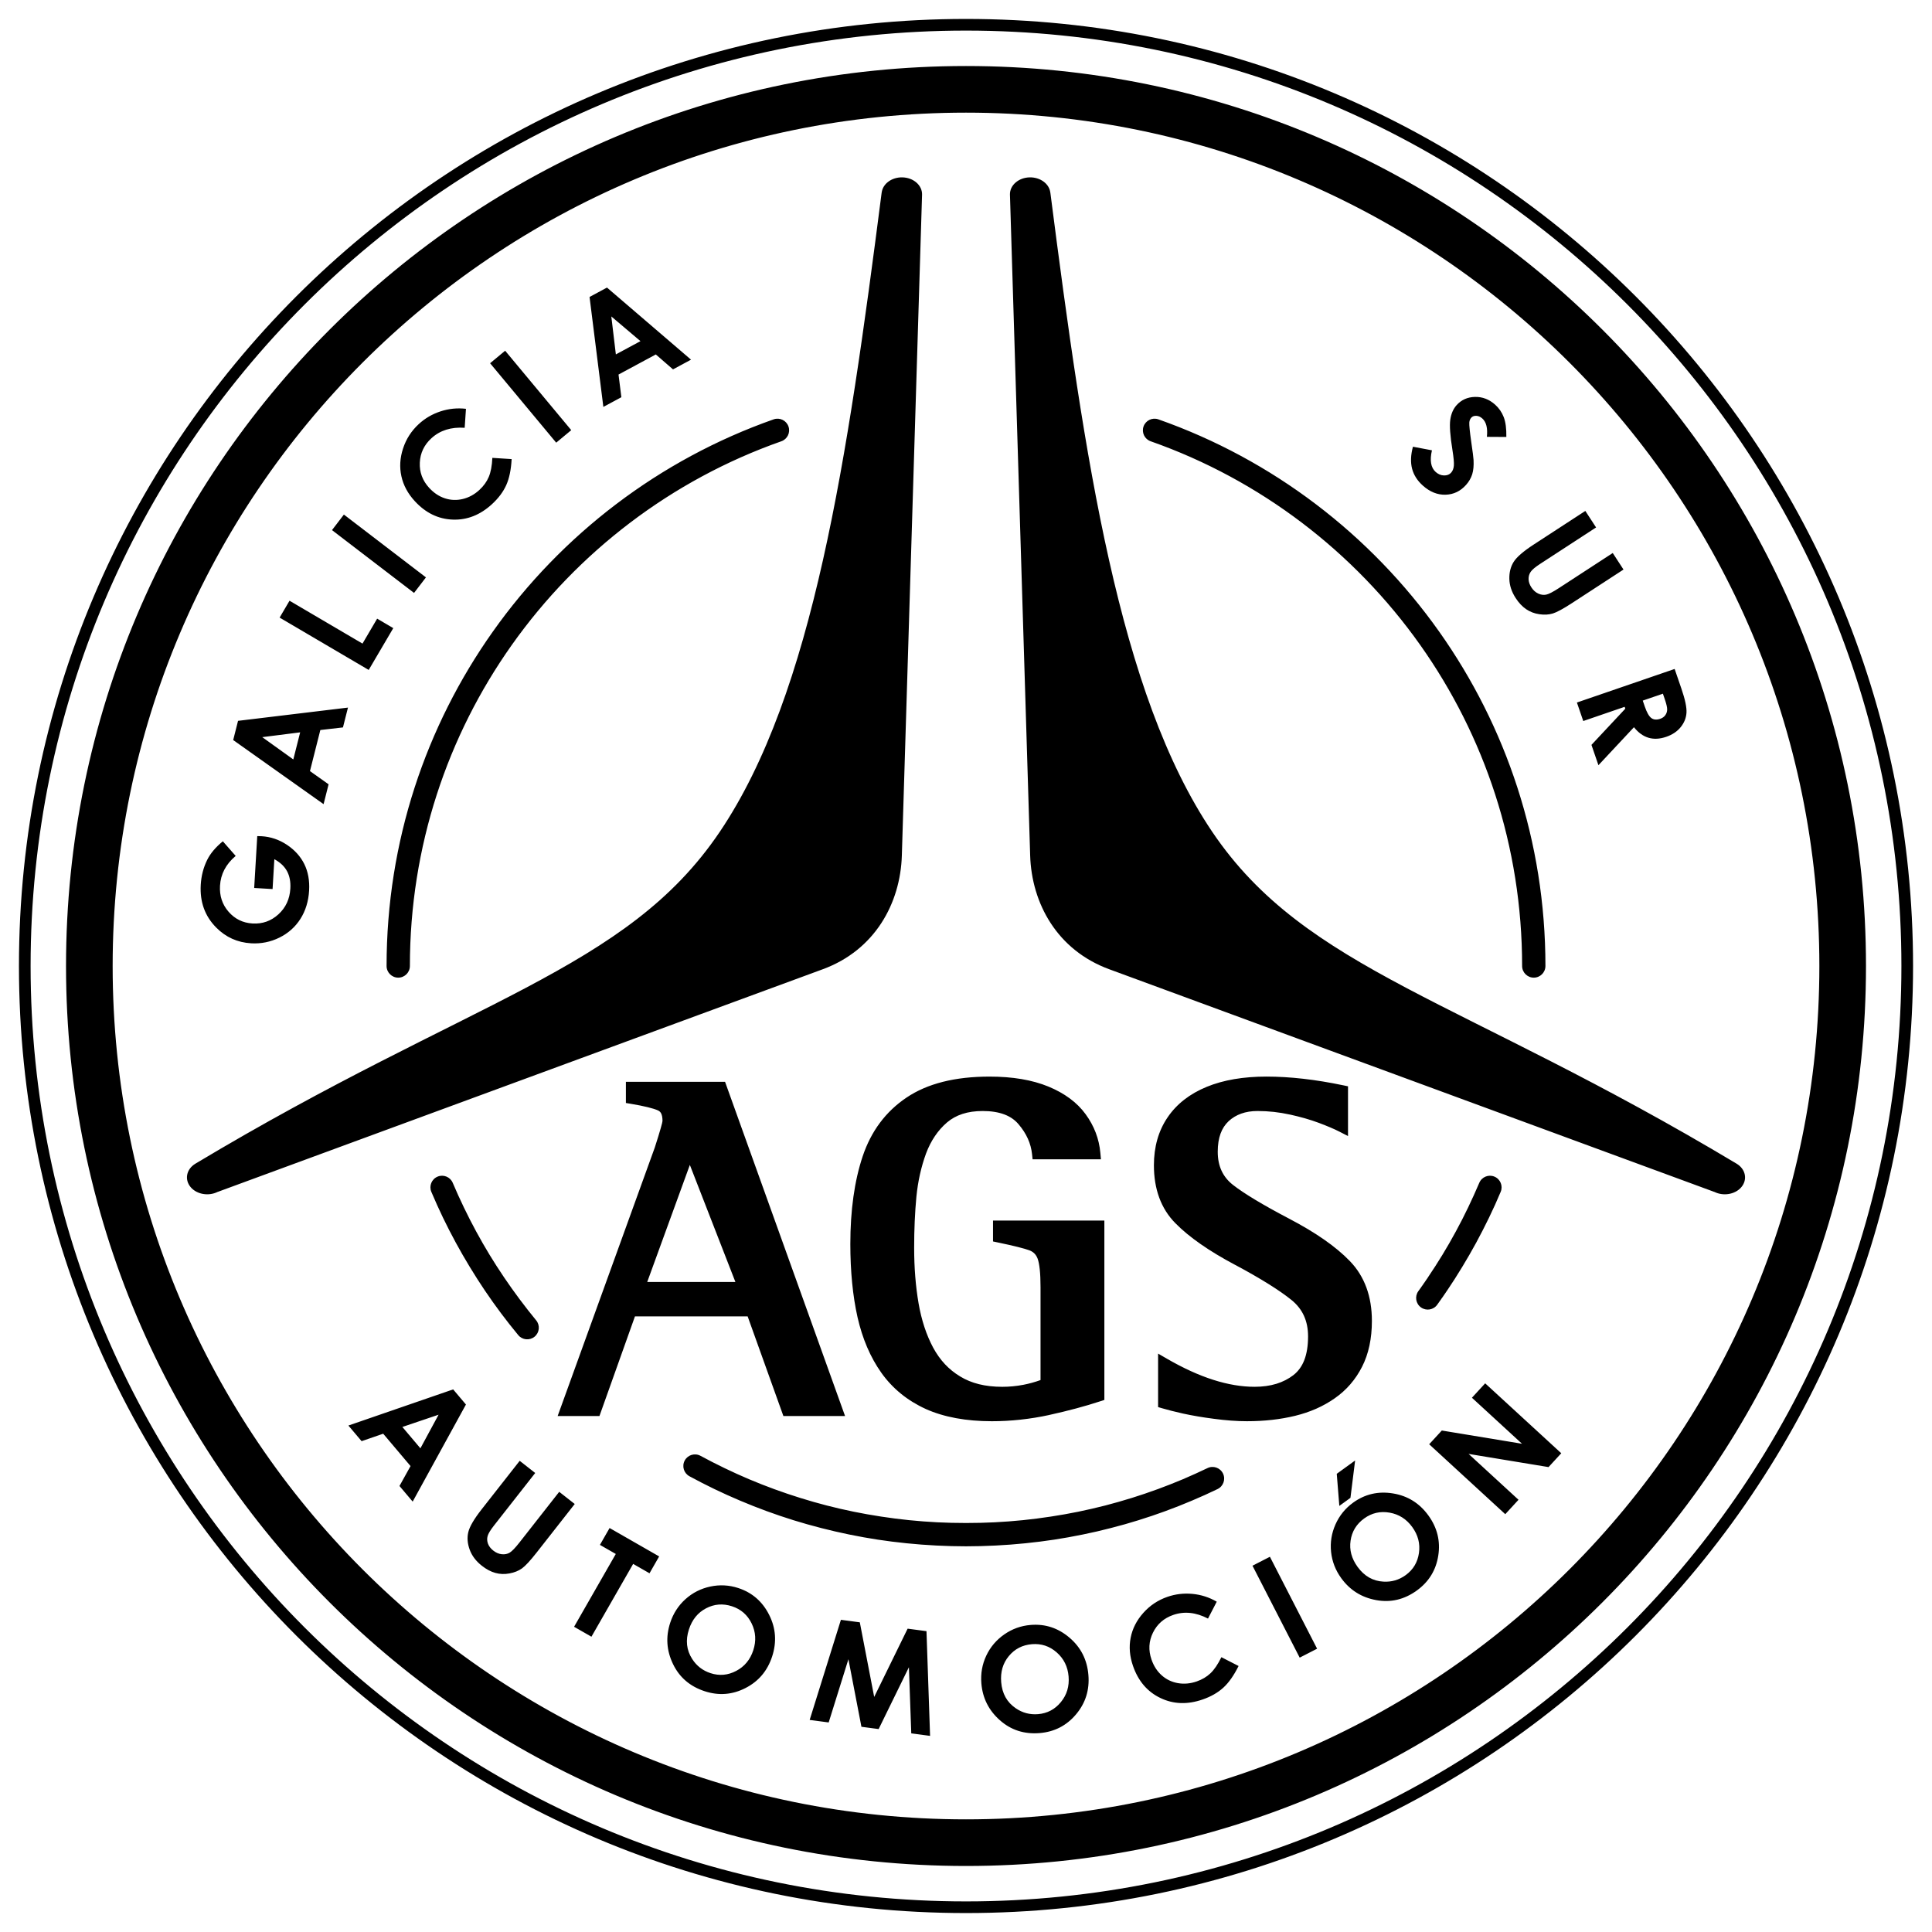 <?xml version="1.0" encoding="UTF-8"?>
<!DOCTYPE svg PUBLIC "-//W3C//DTD SVG 1.1//EN" "http://www.w3.org/Graphics/SVG/1.1/DTD/svg11.dtd">
<!-- Creator: CorelDRAW 2019 (64-Bit) -->
<svg xmlns="http://www.w3.org/2000/svg" xml:space="preserve" width="102mm" height="102mm" version="1.1" style="shape-rendering:geometricPrecision; text-rendering:geometricPrecision; image-rendering:optimizeQuality; fill-rule:evenodd; clip-rule:evenodd"
viewBox="0 0 10198.94 10198.94"
 xmlns:xlink="http://www.w3.org/1999/xlink"
 xmlns:xodm="http://www.corel.com/coreldraw/odm/2003">
 <defs>
  <style type="text/css">
   <![CDATA[
    .fil0 {fill:none}
    .fil1 {fill:black;fill-rule:nonzero}
   ]]>
  </style>
 </defs>
 <g id="Capa_x0020_1">
  <g id="_1864909873264">
   <circle class="fil0" cx="5099.47" cy="5099.47" r="5099.47"/>
   <path class="fil1" d="M7544.58 7624.21l66.64 -72.55 423.37 69.84 -264.33 -242.88 69.9 -76.08 401.68 369.08 -67.17 73.1 -422 -69.61 263.49 242.11 -69.91 76.07 -401.67 -369.08zm-487.89 155.94l96.89 -70.25 -24.62 197.09 -58.73 42.59 -13.54 -169.42zm144.67 235.76c-40.7,29.5 -64.61,68.58 -71.69,117.04 -7.19,48.54 5.14,94.67 36.95,138.54 35.39,48.8 80.83,74.82 136.39,77.86 43.3,2.55 82.37,-8.91 117.55,-34.41 39.67,-28.76 63.01,-67.74 70.01,-116.77 7.09,-49.09 -4.68,-94.68 -35.31,-136.91 -30.47,-42.04 -70.31,-67.42 -119.62,-76.1 -49.19,-8.74 -93.99,1.53 -134.28,30.75zm-58.52 -83.31c62.42,-45.28 132.57,-61.57 210.25,-48.92 77.77,12.58 140.23,51.45 187.35,116.46 46.76,64.47 64.15,135.07 52.09,211.85 -11.95,76.69 -49.56,138.07 -112.82,183.94 -66.32,48.09 -138.03,65.04 -215.03,50.95 -77.09,-14.02 -138.5,-52.54 -184.21,-115.59 -30.55,-42.13 -48.47,-88.41 -53.78,-138.68 -5.26,-50.15 2.48,-98.61 23.13,-145.18 20.76,-46.66 51.8,-84.96 93.02,-114.83zm-531 332.72l91.93 -47.19 249.13 485.28 -91.92 47.2 -249.14 -485.29zm-188.7 189.87l-46.16 89.17c-63.86,-33.08 -124.93,-39.52 -183.43,-19.23 -49.29,17.08 -85.08,48.39 -107.17,93.71 -22.21,45.35 -24.72,92.59 -7.63,141.88 11.9,34.34 30.01,62.23 54.18,83.6 24.19,21.5 52.63,35.11 85.17,40.85 32.67,5.69 65.67,2.7 99.18,-8.92 28.47,-9.87 52.72,-24.17 72.59,-43 20,-18.86 39.25,-47.25 57.77,-85.02l90.78 46.53c-25.14,50.39 -52.2,88.71 -81.07,114.82 -28.86,26.21 -65.12,46.84 -108.56,61.88 -80.16,27.79 -154.62,25.2 -223.34,-7.94 -68.67,-33.02 -116.76,-89.39 -144.27,-168.71 -17.83,-51.43 -22.03,-101.05 -12.55,-149.1 9.36,-48 31.5,-91.59 66.52,-130.93 34.88,-39.3 77.31,-67.68 127.44,-85.06 42.48,-14.72 86.5,-19.94 132.21,-15.68 45.59,4.3 88.4,18.01 128.32,41.16zm-975.76 224.4c-50.09,4.15 -90.79,25.17 -121.96,62.95 -31.31,37.8 -44.67,83.62 -40.2,137.63 4.98,60.08 30.38,105.87 76.31,137.26 35.7,24.62 75.06,35.08 118.36,31.49 48.82,-4.05 89.01,-25.29 120.39,-63.59 31.52,-38.32 45.06,-83.4 40.76,-135.39 -4.29,-51.73 -25.22,-94.09 -62.88,-127.07 -37.54,-32.98 -81.18,-47.4 -130.78,-43.28zm-6.89 -101.59c76.84,-6.37 145.28,16.03 205.17,67.11 60.01,51.05 93.27,116.67 99.9,196.66 6.59,79.38 -15.11,148.76 -65.21,208.2 -49.96,59.4 -113.94,92.4 -191.8,98.85 -81.64,6.77 -151.74,-15.87 -210.31,-67.82 -58.68,-51.93 -91.23,-116.71 -97.66,-194.31 -4.3,-51.86 4.35,-100.74 25.84,-146.48 21.52,-45.63 53.22,-83.05 95.03,-112.19 41.93,-29.14 88.31,-45.81 139.05,-50.01zm-1001.4 -27.05l99.8 13.23 75.91 393.9 176.51 -360.44 99.55 13.19 18.97 552.77 -99.29 -13.15 -12.48 -349.21 -159.74 326.4 -90.88 -12.05 -68.72 -356.66 -104.13 333.76 -100.43 -13.31 164.93 -528.42zm-574.98 -71.49c-47.79,-15.6 -93.44,-12 -136.84,10.73 -43.52,22.7 -73.6,59.76 -90.42,111.28 -18.7,57.3 -13.06,109.36 17.1,156.09 23.37,36.55 55.59,61.45 96.89,74.94 46.58,15.2 91.84,11.2 135.62,-11.93 43.92,-23.1 73.88,-59.39 90.08,-108.99 16.11,-49.35 13.26,-96.51 -8.68,-141.5 -21.82,-44.96 -56.44,-75.18 -103.75,-90.63zm33.05 -96.31c73.31,23.95 127.7,71.14 163.07,141.45 35.53,70.33 40.74,143.7 15.82,220.02 -24.73,75.71 -71.64,131.26 -140.87,166.6 -69.09,35.38 -140.86,40.98 -215.12,16.73 -77.88,-25.43 -133.72,-73.5 -167.54,-144.1 -33.96,-70.61 -38.84,-142.95 -14.66,-216.98 16.15,-49.45 43.09,-91.16 80.64,-125 37.52,-33.7 81.25,-55.9 131.1,-66.55 49.94,-10.58 99.16,-7.97 147.55,7.83zm-679.19 -316.79l261.7 149.93 -50.97 89 -86.36 -49.48 -220.2 384.33 -91.62 -52.49 220.19 -384.33 -83.73 -47.97 50.99 -88.99zm-474.56 -354.76l81.9 64.25 -217.83 277.66c-18.75,23.92 -29.95,42.49 -33.5,55.63 -3.63,13.25 -2.93,26.51 2.04,40.07 5.06,13.47 14.37,25.6 27.92,36.22 14.45,11.34 29.39,17.74 45.08,19.27 15.63,1.63 29.35,-1.1 41.4,-8.24 11.95,-7.05 29.26,-25.01 51.85,-53.8l209.77 -267.39 81.89 64.23 -200.69 255.85c-33.93,43.25 -59.77,71.26 -77.78,84.16 -18.02,12.91 -39.95,21.77 -65.88,26.53 -25.85,4.84 -50.75,3.97 -74.53,-2.63 -23.71,-6.52 -47.5,-19.07 -71.2,-37.67 -31.09,-24.38 -52.55,-52.8 -64.39,-85.11 -11.87,-32.48 -14.31,-63.21 -7.39,-92.54 7.01,-29.27 30.48,-69.43 70.65,-120.64l200.7 -255.85zm-428.16 -243.43l-191.16 64.73 95.22 112.68 95.94 -177.41zm76.91 -133.62l67.51 79.89 -281.15 512.46 -69.7 -82.5 58.41 -105.08 -144.34 -170.79 -114.01 39.31 -69.71 -82.49 552.98 -190.79zm6279.82 -3636.07l10.7 31.15c10.86,31.62 22.37,51.89 34.76,61.03 12.32,9.02 28.04,10.32 47.19,3.74 11.27,-3.87 20.06,-10.23 26.44,-18.99 6.36,-8.74 9.63,-18.71 9.82,-29.88 0.33,-11.1 -4.12,-29.92 -13.21,-56.38l-9.34 -27.19 -106.35 36.52zm168.36 -167.05l35.83 104.31c19.57,57 28.53,99.45 26.66,127.14 -1.84,27.81 -12.19,53.04 -30.72,75.88 -18.53,22.84 -43.9,39.84 -76.22,50.93 -33.9,11.65 -65.07,13.25 -93.38,4.9 -28.47,-8.44 -54.1,-26.94 -76.95,-55.65l-187.5 200.57 -36.86 -107.31 178.62 -190.94 -3.41 -9.95 -218.45 75.01 -33.55 -97.72 515.93 -177.17zm-471.49 -834.26l56.79 87.22 -295.72 192.58c-25.47,16.59 -42.05,30.56 -49.66,41.86 -7.69,11.37 -11.31,24.16 -10.99,38.6 0.45,14.37 5.36,28.85 14.75,43.29 10.03,15.39 22.09,26.27 36.46,32.77 14.26,6.59 28.15,8.43 41.84,5.55 13.59,-2.81 35.77,-14.22 66.43,-34.21l284.8 -185.45 56.8 87.23 -272.48 177.44c-46.06,29.99 -79.55,48.16 -100.76,54.57 -21.22,6.42 -44.84,7.74 -70.92,3.87 -26.03,-3.75 -49.3,-12.6 -69.71,-26.53 -20.33,-13.81 -38.8,-33.37 -55.23,-58.61 -21.57,-33.11 -32.72,-66.94 -33.52,-101.33 -0.75,-34.57 6.85,-64.46 22.86,-89.99 16.08,-25.43 51.23,-55.88 105.78,-91.41l272.49 -177.44zm-417.01 -390.46l-102.64 -0.61c4.83,-45.93 -3.19,-78.21 -24.08,-96.84 -10.21,-9.1 -20.97,-13.78 -32.2,-14.13 -11.41,-0.33 -20.1,2.94 -26.17,9.75 -6.07,6.8 -9.62,15.35 -10.39,25.52 -0.91,13.77 2.56,48.11 10.36,103.09 7.48,51.14 11.52,82.74 12.12,94.81 1.53,29.88 -0.82,54.93 -7.09,75.3 -6.47,20.37 -17.25,39.09 -32.51,56.19 -29.84,33.45 -65.9,50.65 -108.52,51.82 -42.45,1.16 -82.28,-14.87 -119.5,-48.09 -29.02,-25.89 -47.93,-55.47 -56.81,-88.86 -8.81,-33.5 -7.44,-72.31 4.4,-116.39l100.36 18.94c-12.38,53.44 -5.82,91.55 19.69,114.31 13.33,11.88 28.03,18.04 44.02,18.39 15.97,0.34 28.53,-4.59 37.54,-14.7 8.19,-9.16 13.04,-21.46 14.4,-36.88 1.38,-15.22 -1.09,-42.89 -7.48,-82.7 -12.21,-75.71 -15.97,-129.13 -11.37,-160.32 4.58,-31.21 15.52,-56.58 32.97,-76.14 25.2,-28.26 57.56,-42.83 96.97,-43.82 39.58,-0.99 75.14,12.59 106.71,40.75 20.3,18.12 35.46,40.12 45.46,65.83 9.99,25.89 14.57,60.69 13.77,104.77zm-4724.74 -636.21l23.99 200.37 129.87 -69.98 -153.85 -130.39zm-114.93 -102.77l92.07 -49.62 443.6 380.61 -95.08 51.24 -90.8 -78.8 -196.86 106.09 15.02 119.65 -95.09 51.23 -72.86 -580.4zm-524.98 349.81l79.41 -66.09 348.95 419.29 -79.41 66.09 -348.95 -419.29zm-127.43 240.57l-6.78 100.18c-71.75,-4.88 -130.33,13.56 -175.9,55.46 -38.39,35.33 -58.73,78.3 -60.93,128.67 -2.28,50.45 14.24,94.78 49.56,133.18 24.6,26.75 52.32,45.11 83.01,55.07 30.77,10.07 62.26,11.22 94.4,3.5 32.24,-7.8 61.3,-23.71 87.4,-47.71 22.17,-20.41 38.72,-43.2 49.44,-68.38 10.82,-25.26 17.16,-58.96 19.09,-100.99l101.81 6.48c-2.98,56.23 -12.52,102.17 -28.6,137.63 -16.01,35.53 -41.06,68.89 -74.88,100.02 -62.44,57.42 -131.78,84.75 -208.01,81.74 -76.14,-2.91 -142.71,-35.45 -199.54,-97.23 -36.87,-40.07 -60.49,-83.89 -70.95,-131.74 -10.54,-47.76 -7.61,-96.56 8.81,-146.6 16.33,-49.94 43.94,-92.88 82.98,-128.8 33.09,-30.44 71.38,-52.77 115.01,-67.08 43.52,-14.23 88.25,-18.72 134.08,-13.4zm-707.19 640.33l62.8 -82.04 433.15 331.58 -62.8 82.05 -433.15 -331.59zm-276.54 461.87l52.33 -89.09 385.18 226.32 77.36 -131.67 85.15 50.03 -129.71 220.75 -470.32 -276.34zm-91.65 631.07l163.95 117.68 36.14 -143.04 -200.09 25.36zm-153.41 15.32l25.61 -101.41 580.31 -69.97 -26.45 104.71 -119.44 13.73 -54.75 216.81 98.35 69.77 -26.45 104.71 -477.18 -338.34zm-54.7 534.48l67.87 77.22c-51.52,43.25 -79.11,95.64 -82.75,157.08 -3.17,53.46 11.87,99.39 45.26,137.65 33.38,38.25 75.41,58.88 126.22,61.89 52.46,3.09 98.07,-12.97 136.82,-48.35 38.75,-35.38 59.69,-80.56 62.95,-135.56 2.13,-35.77 -3.68,-66.43 -17.27,-91.84 -13.59,-25.41 -35.92,-46.65 -67.13,-63.59l-9.34 157.63 -97.08 -5.76 16.21 -273.79 22.93 0.61c47.65,2.81 92.05,17.88 133.32,45.06 41.13,27.3 71.85,61.21 92.03,101.72 20.04,40.65 28.55,87.45 25.43,140.29 -3.35,56.5 -18.6,106.21 -45.75,149.12 -27.28,42.91 -64.22,75.86 -111.15,99.09 -47.04,23.08 -96.7,33.07 -149.29,29.97 -72.04,-4.27 -133.34,-31.87 -183.73,-82.67 -60.1,-60.26 -87.46,-135.83 -82.1,-226.47 2.8,-47.4 14.16,-91.25 34.18,-131.55 16.85,-33.89 44.4,-66.5 82.39,-97.75zm7282.61 4017.71c-859.75,859.75 -2047.49,1391.54 -3359.41,1391.54 -1311.93,0 -2499.67,-531.77 -3359.43,-1391.54 -859.74,-859.75 -1391.53,-2047.49 -1391.53,-3359.42 0,-1311.92 531.78,-2499.66 1391.53,-3359.41 859.75,-859.75 2047.5,-1391.54 3359.43,-1391.54 1311.91,0 2499.66,531.78 3359.41,1391.54 859.74,859.75 1391.53,2047.49 1391.53,3359.41 0,1311.93 -531.78,2499.67 -1391.53,3359.42zm-3359.41 1145.4c1243.97,0 2370.17,-504.23 3185.39,-1319.42 815.2,-815.21 1319.41,-1941.42 1319.41,-3185.4 0,-1243.97 -504.22,-2370.18 -1319.41,-3185.39 -815.22,-815.21 -1941.42,-1319.43 -3185.39,-1319.43 -1243.99,0 -2370.2,504.23 -3185.41,1319.43 -815.2,815.21 -1319.41,1941.42 -1319.41,3185.39 0,1243.98 504.22,2370.19 1319.41,3185.4 815.21,815.2 1941.42,1319.42 3185.41,1319.42zm3535.15 -969.65c-904.73,904.72 -2154.6,1464.32 -3535.15,1464.32 -1380.57,0 -2630.45,-559.6 -3535.17,-1464.32 -904.72,-904.73 -1464.32,-2154.61 -1464.32,-3535.17 0,-1380.57 559.6,-2630.44 1464.32,-3535.16 904.73,-904.73 2154.61,-1464.32 3535.17,-1464.32 1380.55,0 2630.43,559.59 3535.15,1464.32 904.74,904.73 1464.32,2154.61 1464.32,3535.16 0,1380.57 -559.59,2630.45 -1464.32,3535.17zm-3535.15 1402.78c1363.57,0 2598.07,-552.71 3491.66,-1446.29 893.58,-893.59 1446.28,-2128.09 1446.28,-3491.67 0,-1363.58 -552.7,-2598.08 -1446.28,-3491.66 -893.59,-893.59 -2128.09,-1446.29 -3491.66,-1446.29 -1363.59,0 -2598.08,552.7 -3491.68,1446.29 -893.57,893.58 -1446.28,2128.09 -1446.28,3491.66 0,1363.58 552.71,2598.08 1446.28,3491.67 893.6,893.58 2128.09,1446.29 3491.68,1446.29zm-1460.22 -2244.52c-29.73,-16.21 -40.71,-53.43 -24.52,-83.17 16.2,-29.73 53.43,-40.71 83.16,-24.52 40.83,22.19 83.21,43.86 127.07,64.99 43.81,21.1 87.11,40.71 129.81,58.77 43.36,18.33 87.98,35.91 133.84,52.69 44.17,16.16 89.66,31.54 136.45,46.09 48.16,14.99 94.78,28.28 139.76,39.85 46.09,11.86 93.42,22.76 141.93,32.69 45.93,9.39 94.35,17.99 145.24,25.77 50.49,7.7 99.4,13.98 146.56,18.76 49.57,5.03 99.58,8.84 149.93,11.38 47.82,2.41 98.14,3.64 150.99,3.64 52.84,0 103.16,-1.23 150.96,-3.64 50.35,-2.54 100.36,-6.35 149.94,-11.38 47.17,-4.78 96.07,-11.06 146.56,-18.76 50.89,-7.78 99.33,-16.38 145.25,-25.77 22,-4.5 45.85,-9.72 71.46,-15.63 27.14,-6.27 50.79,-12 70.88,-17.17 19.76,-5.07 43.08,-11.45 69.97,-19.09 22.71,-6.44 45.84,-13.34 69.35,-20.65l0.24 0c21.29,-6.61 44.1,-14.06 68.32,-22.25 22.09,-7.47 44.8,-15.47 68.03,-23.99l0.25 0c20.81,-7.61 43.16,-16.14 66.96,-25.53 25.37,-10 47.48,-18.99 66.47,-27.02 18.39,-7.79 40.26,-17.42 65.39,-28.77 22.92,-10.36 44.5,-20.41 64.69,-30.14 30.52,-14.74 67.22,-1.93 81.96,28.6 14.72,30.53 1.92,67.22 -28.61,81.96 -23.58,11.35 -46.12,21.91 -67.56,31.59 -19.14,8.66 -41.85,18.55 -68.29,29.73 -25.98,10.99 -49.17,20.52 -69.35,28.47 -21.45,8.45 -44.68,17.27 -69.63,26.4l0.03 0.09c-22.79,8.34 -46.46,16.67 -70.93,24.95 -22.13,7.49 -45.94,15.21 -71.45,23.13l0.01 0.07c-23.58,7.34 -47.83,14.55 -72.71,21.62 -20.47,5.81 -44.78,12.34 -72.86,19.57 -27.88,7.17 -52.48,13.22 -73.76,18.13 -22.75,5.25 -47.56,10.63 -74.35,16.11 -52.13,10.68 -102.67,19.76 -151.51,27.21 -48.51,7.4 -99.45,13.84 -152.8,19.25 -51.71,5.25 -103.81,9.22 -156.18,11.86 -54.11,2.73 -106.41,4.12 -156.74,4.12 -50.35,0 -102.64,-1.39 -156.76,-4.12 -52.38,-2.64 -104.47,-6.61 -156.19,-11.86 -53.35,-5.41 -104.28,-11.85 -152.79,-19.25 -48.83,-7.45 -99.37,-16.53 -151.5,-27.21 -48.9,-10 -98.16,-21.4 -147.69,-34.14 -51.22,-13.17 -99.91,-26.94 -146.01,-41.29 -46.93,-14.58 -94.19,-30.61 -141.72,-48 -46.35,-16.96 -92.91,-35.36 -139.61,-55.1 -46.89,-19.82 -92.1,-40.25 -135.59,-61.18 -43.81,-21.11 -87.95,-43.75 -132.35,-67.86zm3476.81 -2033.37l0 237.73 -44.83 -23.08c-13.91,-7.15 -29.94,-14.56 -47.99,-22.25 -18.32,-7.82 -38.71,-15.91 -61.04,-24.3 -22.4,-8.41 -46.14,-16.19 -71.13,-23.38 -25.24,-7.27 -52.24,-14.1 -81,-20.47l-0.02 0.09c-28.61,-6.28 -57.11,-11.03 -85.5,-14.18 -28.24,-3.12 -56.97,-4.71 -86.21,-4.71 -31.9,0 -60.67,4.61 -86.25,13.77 -25.21,9.02 -47.4,22.41 -66.5,40.06l0.06 0.05c-18.7,17.49 -32.86,39.21 -42.41,65.21 -9.94,27.08 -14.93,59.03 -14.93,95.94 0,37.91 6.74,71.35 20.19,100.36 13.32,28.77 33.4,53.62 60.14,74.56 29.36,22.96 68.74,49.27 117.97,78.9 50.24,30.24 109.15,63.02 176.56,98.37 70.83,37.01 132.9,74.05 186.05,111.06 53.83,37.47 99.38,75.46 136.56,113.93 38.86,40.22 68.02,86.91 87.47,140.13 19.22,52.58 28.85,111.17 28.85,175.77 0,46.35 -4.3,89.62 -12.83,129.8 -8.67,40.8 -21.69,78.13 -38.95,112.01 -17.25,33.88 -37.84,64.74 -61.85,92.51 -24.16,27.94 -51.61,52.62 -82.37,74.03 -30.5,21.37 -63.2,39.77 -98.13,55.2 -34.6,15.28 -71.71,27.74 -111.27,37.42 -78.17,18.99 -162.8,28.5 -253.86,28.5 -53.95,0 -112.48,-4.29 -175.6,-12.88 -31.22,-4.04 -59.23,-8.23 -84.28,-12.51 -28.97,-4.93 -55.5,-10.14 -79.63,-15.39l-0.24 -0.13c-23.59,-5.36 -43.19,-10.05 -59.07,-14.07 -17.96,-4.53 -34.24,-9 -48.3,-13.11l-22.24 -6.52 0 -282.38 46.15 26.74c86.03,49.84 167.85,87.16 245.31,111.88 76.57,24.43 149.28,36.66 217.98,36.66 42.4,0 80.71,-5.27 114.98,-15.78 33.76,-10.36 63.96,-25.85 90.58,-46.44 25.06,-19.78 43.99,-45.91 56.66,-78.48 13.31,-34.23 20,-75.94 20,-125.26 0,-41 -7.27,-77.33 -21.79,-109.08 -14.4,-31.51 -36.15,-59.1 -65.14,-82.77 -31.91,-25.78 -72.66,-54.22 -122.34,-85.23 -50.13,-31.3 -108.47,-64.74 -174.96,-100.24l-0.06 0.09c-69.01,-36.62 -129.83,-73.25 -182.34,-109.81 -52.91,-36.82 -97.58,-73.77 -133.93,-110.77 -37.92,-38.39 -66.31,-83.37 -85.17,-134.8 -18.71,-50.96 -28.05,-107.99 -28.05,-170.9 0,-48.4 5.94,-93.63 17.85,-135.69 12,-42.41 30.07,-81.36 54.23,-116.85 23.82,-35.34 53.15,-66.57 87.97,-93.69 34.38,-26.8 73.93,-49.38 118.63,-67.74 44.38,-18.24 93.02,-31.81 145.84,-40.79 52.53,-8.93 109.1,-13.37 169.62,-13.37 61.55,0 126.33,3.83 194.35,11.56 67.48,7.66 138.03,19.2 211.71,34.66l24.51 5.13 0 24.92zm-1286.19 714.45l0 916.13 -21.15 6.98c-40.16,13.24 -82.99,25.93 -128.35,38.09 -43.78,11.74 -91.1,23.2 -141.76,34.42l-0.11 0.12c-49.96,10.83 -100.43,19.04 -151.35,24.57 -50.72,5.5 -101.24,8.28 -151.44,8.28 -67.85,0 -130.96,-5.42 -189.24,-16.21 -58.73,-10.86 -112.12,-27.12 -160.15,-48.72l-0.12 -0.12c-48.14,-22 -91.71,-48.84 -130.6,-80.54 -39.02,-31.8 -73.32,-68.42 -102.85,-109.84 -29.26,-41.28 -54.34,-86.4 -75.33,-135.47 -20.81,-48.63 -37.65,-101.32 -50.61,-158.12 -12.61,-56.2 -22.12,-116.72 -28.46,-181.55 -6.32,-64.75 -9.53,-133.07 -9.53,-204.95 0,-88.85 5.44,-171.98 16.25,-249.24 10.85,-77.47 27.16,-148.78 48.87,-213.7 22.38,-66.48 52.76,-125.51 91.24,-177.1 38.62,-51.75 85.48,-96.17 140.72,-133.28 109.55,-73.63 255.47,-110.45 437.71,-110.45 121.97,0 225.19,17.5 310.47,52.48 42.78,17.64 80.5,38.57 113.13,62.66 33.1,24.44 60.99,52.25 83.59,83.29 22.62,31 40.43,63.41 53.35,97.3 12.98,33.99 21.21,69.77 24.61,107.43l3.03 33.54 -360.78 0 -2.94 -27.53c-3,-28.13 -10.31,-55.2 -21.99,-81.24 -11.81,-26.32 -28.2,-51.81 -49.25,-76.49l-0.12 -0.12c-19.33,-22.87 -44.24,-40.06 -74.71,-51.55 -31.85,-12.05 -70.09,-18.05 -114.69,-18.05 -39.65,0 -75.19,5.11 -106.63,15.34 -30.79,10.02 -57.91,25 -81.36,44.94 -24.24,20.81 -45.54,44.83 -63.95,72.05 -18.64,27.59 -34.23,58.2 -46.85,91.89 -12.94,35.52 -23.65,72.12 -32.08,109.8 -8.46,37.91 -14.73,77.3 -18.8,118.14 -3.93,41.37 -6.94,84.87 -8.94,130.35 -1.93,43.46 -2.92,90.13 -2.92,140 0,52.63 1.95,103.28 5.83,151.88 3.89,48.81 9.73,95.8 17.48,140.92 7.65,44.28 17.94,85.99 30.84,125.14 12.9,39.1 28.25,75.24 46,108.41 17.79,32.9 38.52,62.14 62.28,87.53 23.31,24.89 50.01,46.51 80.16,64.67l0.12 0.12c29.68,18.18 62.8,31.81 99.33,40.9 37.07,9.2 77.93,13.8 122.57,13.8 38.09,0 75.49,-3.56 112.27,-10.67 30.25,-5.85 60.32,-14.15 90.24,-24.9l0 -490.39c0,-37.33 -1.37,-68.58 -4.04,-93.76 -2.61,-24.41 -6.32,-43.19 -11.11,-56.33 -4.11,-11.03 -9.68,-20.08 -16.63,-27.23 -7.02,-7.21 -15.82,-12.84 -26.25,-16.92 -13.21,-4.96 -33.83,-10.97 -61.7,-17.95 -28.96,-7.26 -64.53,-15.28 -106.57,-24.01l-24.51 -5.1 0 -110.39 587.78 0 0 30.77zm-2188.2 -324.45l-225.03 617.95 465.47 0 -240.45 -617.95zm-682.91 1284.27l497.78 -1376.12c13.73,-42.62 24.17,-76.51 31.29,-101.64 6.29,-22.22 9.45,-35.01 9.45,-38.36 0,-17.07 -2.34,-30.35 -7.07,-39.82 -3.66,-7.32 -9.22,-12.64 -16.7,-15.95l-0.12 -0.11c-12.29,-5.5 -30.3,-11.2 -53.96,-17.01 -24.29,-5.97 -54.21,-11.95 -89.66,-17.85l-25.72 -4.28 0 -111.87 523.43 0c211.31,588.02 422.37,1176.13 633.48,1764.22l-325.55 0 -188.62 -525.83 -594.93 0 -187.38 525.83 -220.64 0 14.92 -41.23zm4628.26 -546.32c-19.64,27.61 -57.95,34.07 -85.57,14.42 -27.6,-19.64 -34.06,-57.94 -14.42,-85.56l10.5 -14.68 0.12 0.07 5.03 -7.09 -0.16 -0.11 5.2 -7.38 0.11 0.07 4.98 -7.12 -0.15 -0.11 5.15 -7.41 0.11 0.08 14.99 -21.94 0.11 0.08 4.88 -7.2 -0.16 -0.12c14.12,-20.91 27.15,-40.65 39.05,-59.21 14.95,-23.33 27.5,-43.34 37.58,-59.92 12.18,-20.04 24.25,-40.47 36.21,-61.24 11.21,-19.51 22.76,-40.21 34.65,-62.07 11.8,-21.72 22.86,-42.68 33.2,-62.86 9.45,-18.43 20.02,-39.79 31.66,-63.93 9.74,-20.23 19.82,-41.84 30.19,-64.77 11.36,-25.12 20.94,-46.91 28.72,-65.31 13.14,-31.19 49.09,-45.83 80.28,-32.69 31.19,13.13 45.84,49.08 32.7,80.28 -11.15,26.38 -21.06,49.12 -29.68,68.2 -9.72,21.49 -20.28,44.05 -31.66,67.65 -9.42,19.57 -20.45,41.67 -33.09,66.33 -11.77,22.99 -23.31,44.92 -34.64,65.75 -11.2,20.61 -23.24,42.11 -36.09,64.46 -12.17,21.17 -24.74,42.4 -37.65,63.64 -14.95,24.62 -27.97,45.58 -39.04,62.82 -14.13,22.05 -27.63,42.61 -40.48,61.61l-0.24 0 -5.07 7.49 0 0.23 -15.58 22.58 0 0.24 -5.16 7.41 -0.24 0 -5.18 7.39 0 0.24 -5.2 7.39 -0.24 0 -5.21 7.37 0 0.24 -10.51 14.68zm-5310.05 -595.74c-13.13,-31.2 1.51,-67.15 32.7,-80.28 31.2,-13.14 67.15,1.5 80.28,32.69 18.07,42.7 37.69,86.01 58.78,129.84 21.13,43.85 42.8,86.21 64.98,127.04 22.95,42.28 46.55,83.33 70.71,123.11 23.07,37.99 48.68,77.8 76.75,119.36 26.21,38.79 53.53,77.19 81.93,115.18 29.77,39.8 58.86,76.93 87.27,111.36 21.5,26.14 17.75,64.78 -8.4,86.28 -26.15,21.5 -64.79,17.73 -86.3,-8.42 -32.82,-39.76 -63.2,-78.33 -91.11,-115.67 -29.16,-38.99 -57.6,-79 -85.3,-119.99 -25.94,-38.41 -52.5,-79.97 -79.64,-124.65 -25.88,-42.6 -50.44,-85.26 -73.6,-127.9 -24.12,-44.41 -46.76,-88.55 -67.85,-132.34 -20.94,-43.5 -41.37,-88.72 -61.2,-135.61zm5881.24 -1192.28c0,33.98 -27.56,61.53 -61.53,61.53 -33.99,0 -61.53,-27.56 -61.53,-61.53 0,-631.42 -199.05,-1215.98 -537.73,-1694.35 -348.21,-491.84 -844.08,-871.85 -1423.05,-1075.59 -31.99,-11.14 -48.88,-46.12 -37.75,-78.1 11.16,-31.99 46.13,-48.88 78.12,-37.75 603.14,212.24 1119.78,608.23 1482.67,1120.78 353.22,498.89 560.81,1107.86 560.81,1765.01zm-4358.99 -707.7c494.43,-732.09 674.31,-1969.87 855.06,-3375.74l0.17 0.01c5.73,-45.57 52.44,-80.65 108.31,-79.75 58.99,0.97 105.87,41.68 104.72,90.92l-106.71 3488.83c-7.74,253.27 -142.67,499.48 -416.86,600.37l-3194.88 1175.66 -0.16 -0.19c-47.15,23.78 -109.08,13.7 -141.83,-24.28 -34.45,-39.98 -23.58,-95.71 24.3,-124.48 1456.11,-872.76 2273.22,-1018.92 2767.87,-1751.35zm2600.47 0c-494.43,-732.09 -674.3,-1969.87 -855.07,-3375.74l-0.15 0.01c-5.74,-45.58 -52.45,-80.65 -108.32,-79.74 -58.99,0.96 -105.87,41.67 -104.72,90.91l106.71 3488.83c7.75,253.28 142.6,499.46 416.86,600.37l3194.88 1175.66 0.16 -0.19c47.15,23.78 109.08,13.7 141.84,-24.28 34.44,-39.98 23.57,-95.71 -24.31,-124.48 -1456.11,-872.76 -2273.22,-1018.92 -2767.87,-1751.35zm-2315.51 -2178.09c31.99,-11.14 66.96,5.76 78.12,37.75 11.15,31.99 -5.75,66.96 -37.75,78.1 -578.97,203.74 -1074.83,583.75 -1423.05,1075.59 -338.68,478.37 -537.72,1062.93 -537.72,1694.35 0,33.98 -27.56,61.53 -61.54,61.53 -33.98,0 -61.53,-27.56 -61.53,-61.53 0,-657.14 207.59,-1266.12 560.81,-1765.01 362.88,-512.56 879.53,-908.55 1482.67,-1120.78z"/>
  </g>
 </g>
</svg>
